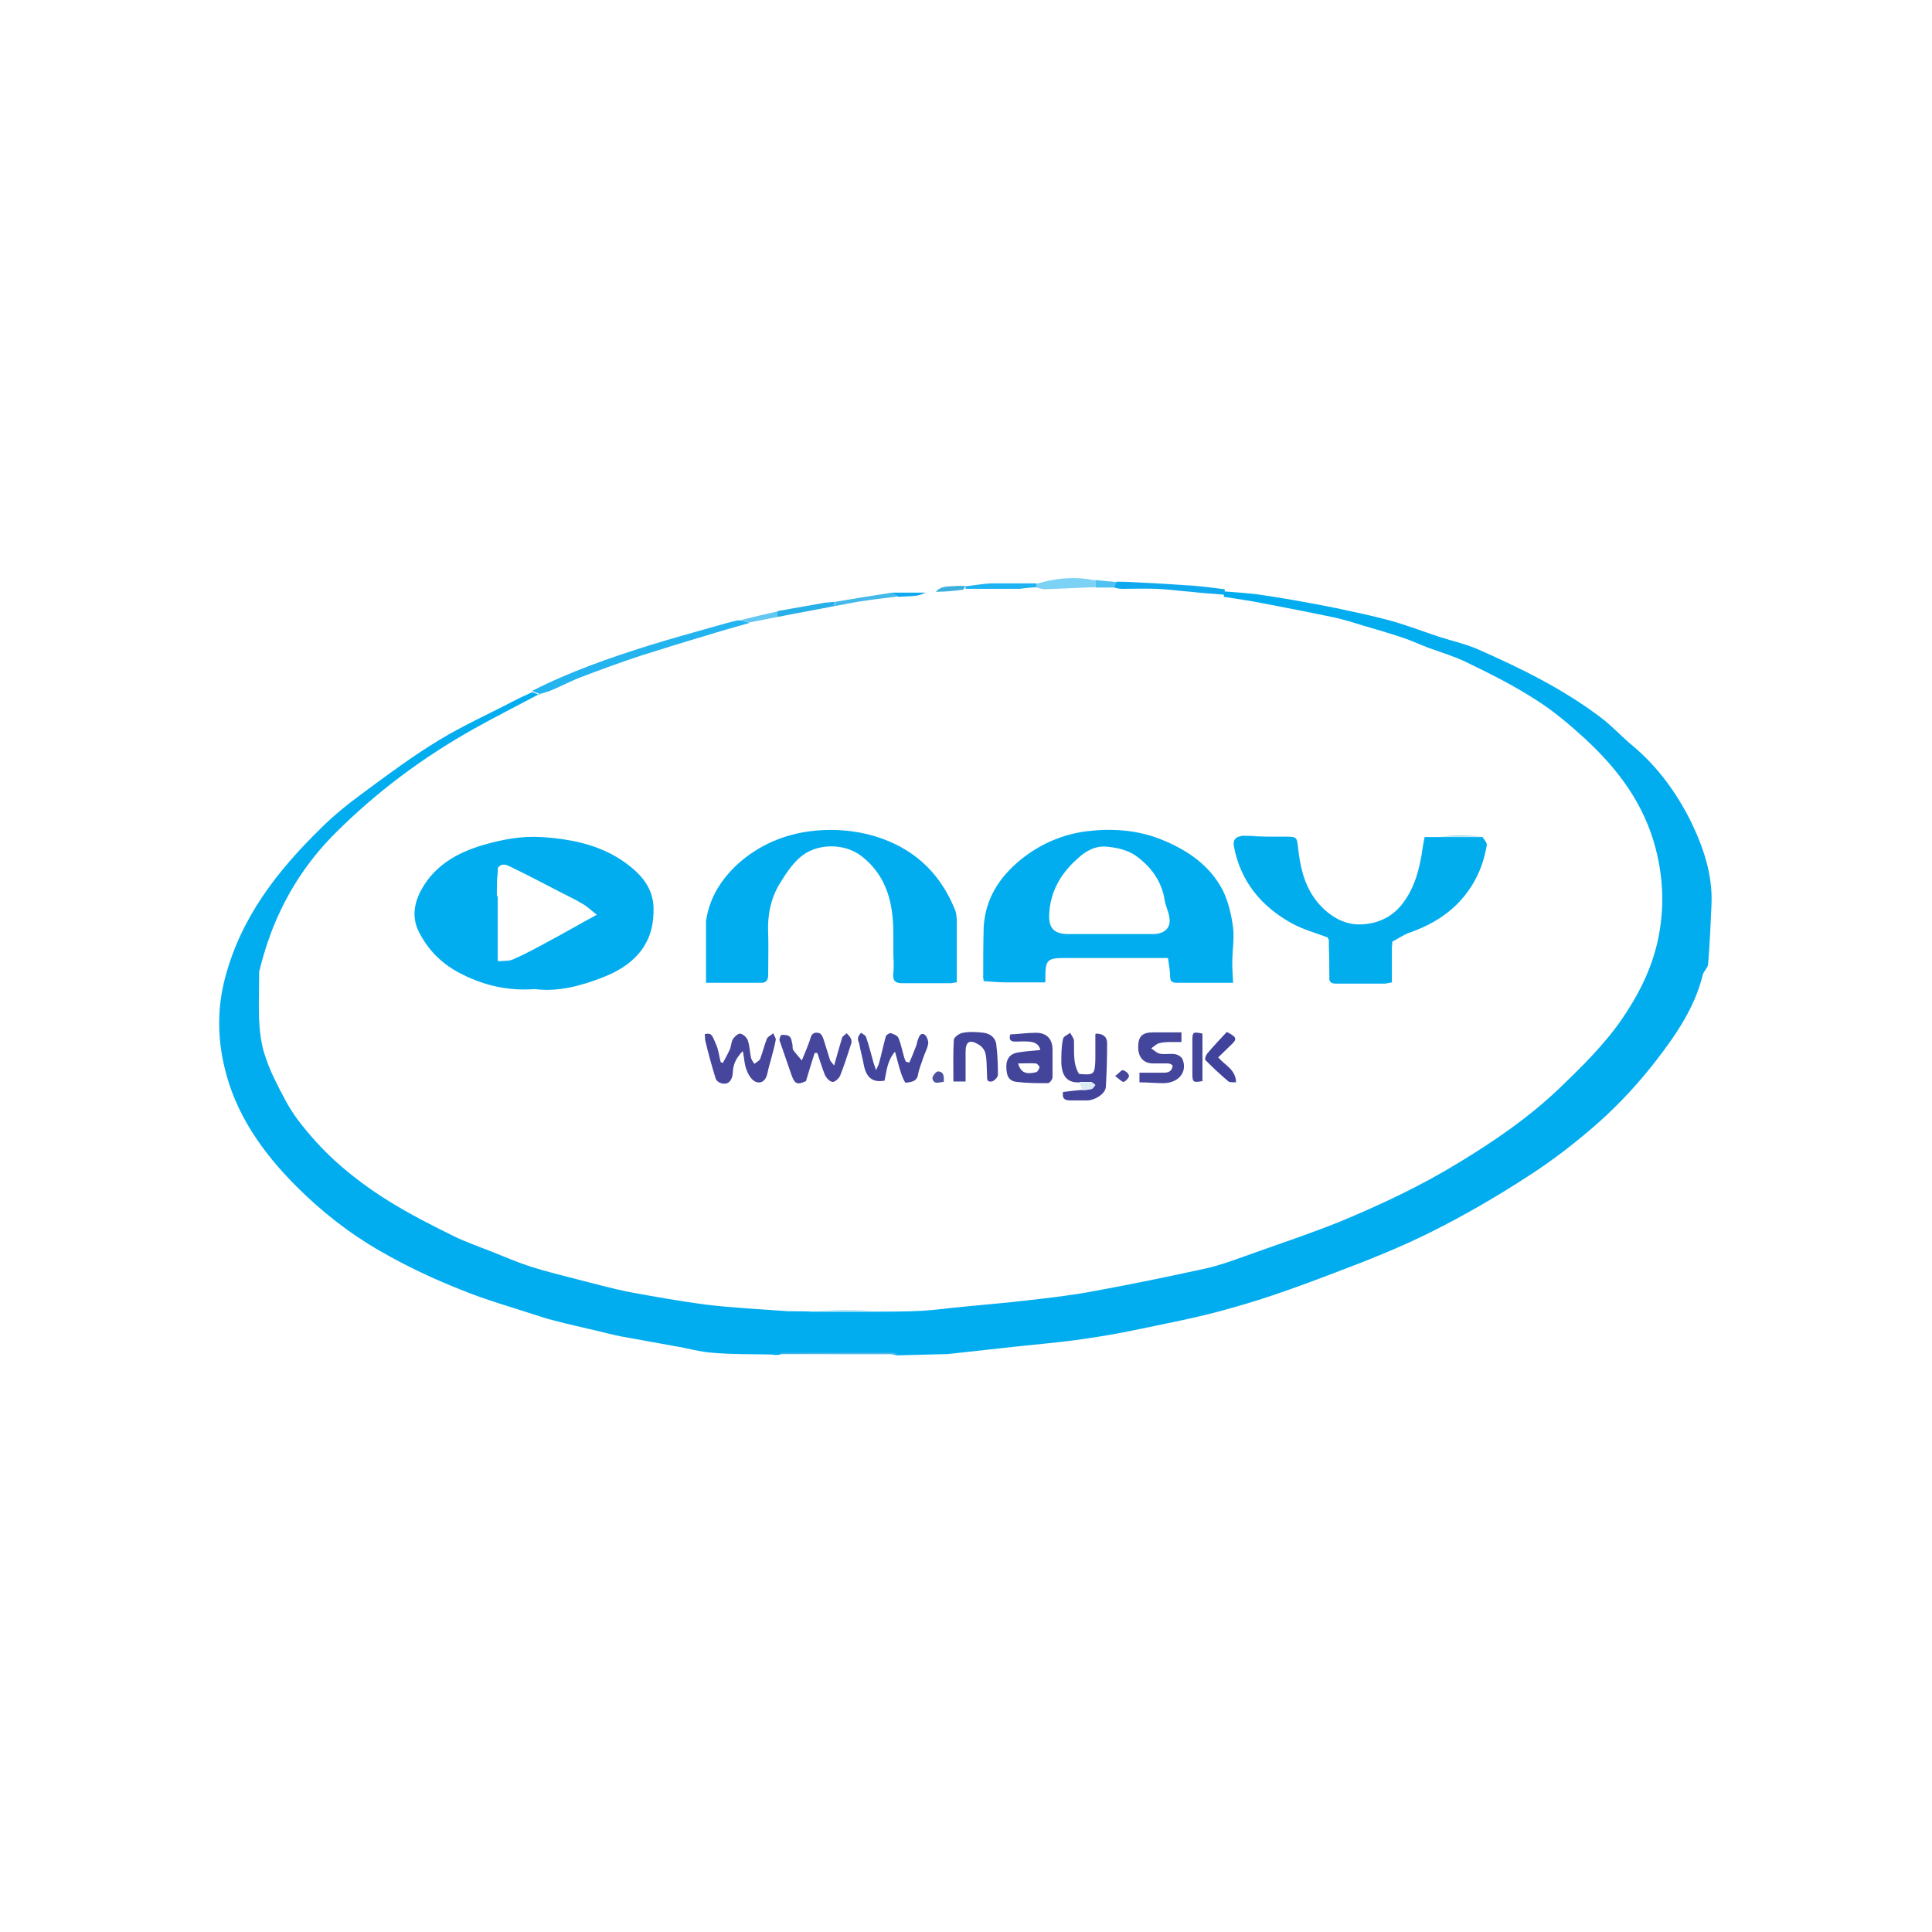 <?xml version="1.0" encoding="UTF-8"?>
<svg id="Layer_1" data-name="Layer 1" xmlns="http://www.w3.org/2000/svg" viewBox="0 0 46 46">
  <defs>
    <style>
      .cls-1 {
        fill: #4c52a0;
      }

      .cls-2 {
        fill: #4fc2f2;
      }

      .cls-3 {
        fill: #41429b;
      }

      .cls-4 {
        fill: #98d7ed;
      }

      .cls-5 {
        fill: #dbebf6;
      }

      .cls-6 {
        fill: #45469c;
      }

      .cls-7 {
        fill: #44469b;
      }

      .cls-8 {
        fill: #7cd2f5;
      }

      .cls-9 {
        fill: #0ea9ee;
      }

      .cls-10 {
        fill: #02adef;
      }

      .cls-11 {
        fill: #44459c;
      }

      .cls-12 {
        fill: #1db2f2;
      }

      .cls-13 {
        fill: #43459b;
      }

      .cls-14 {
        fill: #01adef;
      }

      .cls-15 {
        fill: #70cff9;
      }

      .cls-16 {
        fill: #53b8eb;
      }

      .cls-17 {
        fill: #02adee;
      }

      .cls-18 {
        fill: #27b0e8;
      }

      .cls-19 {
        fill: #43b8ea;
      }

      .cls-20 {
        fill: #3bb0dd;
      }

      .cls-21 {
        fill: #8fd0f2;
      }

      .cls-22 {
        fill: #43449b;
      }

      .cls-23 {
        fill: #63c8f1;
      }

      .cls-24 {
        fill: #23b3ef;
      }
    </style>
  </defs>
  <path class="cls-10" d="m12.85,16.52c-.53.28-1.06.55-1.58.84-1.21.68-2.31,1.5-3.29,2.48-.54.54-.98,1.16-1.31,1.86-.22.46-.38.95-.5,1.44,0,.04,0,.08,0,.13,0,.59-.05,1.19.11,1.77.07.23.16.46.27.68.16.32.32.65.54.94.27.36.58.7.91,1,.39.35.81.66,1.26.94.5.31,1.03.58,1.56.84.29.14.61.25.91.37.3.12.6.25.91.35.38.12.76.21,1.14.31.4.1.79.21,1.19.29.6.11,1.21.22,1.82.3.65.08,1.31.11,1.97.16.03,0,.05,0,.08,0,.17,0,.34,0,.51.01.47,0,.94,0,1.4,0,.4,0,.8,0,1.2-.02.34-.02.67-.07,1.01-.1.5-.05,1.01-.09,1.51-.15.53-.06,1.06-.12,1.58-.22.88-.16,1.75-.34,2.62-.53.42-.09.82-.25,1.22-.39.68-.24,1.36-.47,2.03-.74.96-.4,1.9-.84,2.8-1.39.86-.52,1.69-1.09,2.42-1.79.53-.51,1.06-1.03,1.48-1.64.39-.57.7-1.18.85-1.86.16-.74.14-1.46-.05-2.2-.28-1.07-.9-1.89-1.68-2.61-.37-.34-.76-.67-1.19-.94-.53-.34-1.09-.62-1.65-.89-.29-.14-.6-.23-.9-.34-.21-.08-.42-.18-.64-.25-.3-.1-.61-.19-.92-.28-.22-.07-.45-.14-.68-.19-.57-.12-1.14-.23-1.71-.34-.3-.06-.61-.1-.91-.15,0-.04,0-.09,0-.13.27.02.53.04.79.07.29.04.59.09.88.14.34.06.67.12,1.01.19.42.09.85.18,1.26.29.4.11.79.26,1.18.39.31.1.63.17.93.3,1.02.45,2.02.94,2.92,1.62.28.21.51.47.78.69.59.5,1.03,1.11,1.37,1.79.3.62.52,1.27.49,1.97-.02.47-.04.95-.08,1.42,0,.09-.11.17-.13.27-.19.77-.63,1.41-1.1,2.02-.4.52-.86,1.02-1.35,1.46-.54.48-1.12.93-1.73,1.32-.74.48-1.5.92-2.28,1.31-.74.37-1.52.68-2.29.97-.81.31-1.63.61-2.46.84-.79.23-1.61.38-2.42.55-.44.09-.88.16-1.32.22-.46.06-.93.1-1.39.15-.55.06-1.09.12-1.64.18,0,0-.01,0-.02,0-.39.01-.78.02-1.17.03-.05,0-.11-.03-.16-.03-.86,0-1.71,0-2.57,0-.04,0-.07.01-.11.02-.02,0-.05,0-.07,0-.03,0-.05,0-.08-.01-.47-.01-.94,0-1.4-.04-.31-.02-.61-.11-.92-.16-.42-.08-.84-.15-1.27-.23-.2-.04-.4-.09-.6-.14-.33-.08-.67-.15-1-.24-.17-.04-.34-.1-.5-.15-.55-.18-1.12-.34-1.66-.56-.69-.27-1.35-.58-1.99-.95-.73-.42-1.39-.94-1.98-1.53-.81-.81-1.46-1.73-1.72-2.86-.16-.69-.17-1.39.02-2.11.38-1.44,1.24-2.54,2.27-3.55.32-.32.67-.6,1.04-.87.58-.43,1.16-.86,1.77-1.23.59-.36,1.22-.64,1.83-.96.13-.07.26-.12.4-.19.06.02.12.04.18.07Z"/>
  <path class="cls-24" d="m12.85,16.52c-.06-.02-.12-.04-.18-.07.9-.46,1.85-.79,2.81-1.09.48-.15.96-.28,1.45-.42.21-.06.42-.12.63-.17.01,0,.03,0,.04,0,.02,0,.04,0,.06,0,.06.02.13.04.19.06-.35.1-.71.2-1.06.31-.51.15-1.02.31-1.53.47-.48.16-.95.33-1.42.51-.24.09-.46.21-.7.31-.09.04-.18.06-.27.09Z"/>
  <path class="cls-9" d="m29.16,14.03s0,.09,0,.13c-.27-.02-.54-.04-.81-.07-.27-.02-.54-.06-.81-.07-.28-.01-.56,0-.84,0-.06,0-.13-.02-.19-.04.02-.04.05-.09.07-.13.19,0,.38.01.57.02.44.02.88.05,1.32.08.23.02.45.05.68.08Z"/>
  <path class="cls-8" d="m26.08,13.98c-.4.02-.81.03-1.21.05-.06,0-.13-.03-.19-.04,0-.03,0-.06,0-.09.46-.14.93-.18,1.4-.08,0,.06,0,.12,0,.17Z"/>
  <path class="cls-12" d="m24.68,13.89s0,.06,0,.09c-.13.01-.27.02-.4.04-.02,0-.05,0-.07,0-.03,0-.05,0-.08,0-.18,0-.37,0-.55,0-.07,0-.15,0-.22,0-.07,0-.15,0-.22,0-.02,0-.05,0-.07,0-.03,0-.05,0-.08,0,0-.02,0-.04-.01-.06.2-.02.41-.06.61-.07.36,0,.73,0,1.1,0Z"/>
  <path class="cls-19" d="m21.38,14.2c-.32.04-.65.08-.97.13-.18.03-.36.07-.53.1,0-.03,0-.06,0-.1.2-.03.4-.07.6-.1.25-.04.51-.08.76-.12.05.03.1.06.14.09Z"/>
  <path class="cls-18" d="m19.87,14.33s0,.06,0,.1c-.45.09-.91.17-1.36.26,0-.05,0-.09,0-.14.38-.07.75-.13,1.13-.2.08-.01.15-.01.23-.02Z"/>
  <path class="cls-16" d="m18.55,32.23s.07-.02.11-.02c.86,0,1.71,0,2.57,0,.05,0,.11.02.16.03-.94,0-1.89,0-2.83-.01Z"/>
  <path class="cls-23" d="m18.51,14.55s0,.09,0,.14c-.22.04-.44.09-.67.13-.06-.02-.13-.04-.19-.06.29-.07.57-.14.86-.2Z"/>
  <path class="cls-2" d="m26.08,13.98c0-.06,0-.12,0-.17.17.02.34.03.51.05-.02.04-.05.09-.07.13-.02,0-.05,0-.07,0-.04,0-.07,0-.11,0-.08,0-.17,0-.25,0Z"/>
  <path class="cls-20" d="m22.98,13.95s-.03.09-.05.09c-.22.03-.43.05-.65.05.14-.16.34-.12.51-.14.06,0,.13,0,.19,0Z"/>
  <path class="cls-9" d="m21.38,14.2s-.1-.06-.14-.09c.27,0,.54,0,.81,0-.07.02-.14.06-.21.07-.15.02-.3.02-.46.03Z"/>
  <path class="cls-16" d="m18.4,32.22s.05,0,.08.01c-.03,0-.05,0-.08-.01Z"/>
  <path class="cls-23" d="m17.6,14.76s-.03,0-.04,0c.01,0,.03,0,.04,0Z"/>
  <path class="cls-10" d="m12.73,23.55c-.66.05-1.26-.1-1.82-.4-.42-.23-.73-.55-.94-.97-.17-.34-.11-.69.07-1.01.32-.57.85-.87,1.46-1.05.45-.13.91-.22,1.39-.19.78.05,1.52.21,2.14.72.28.23.51.52.53.94.01.36-.05.68-.25.98-.24.35-.59.56-.98.71-.52.2-1.06.34-1.59.27Zm-.88-2.22c0,.4,0,.8,0,1.2,0,.09,0,.18,0,.26,0,.02,0,.04,0,.06,0,.01.01.02.02.04.12-.02.25,0,.35-.05.28-.12.55-.27.81-.41.38-.2.75-.42,1.18-.65-.13-.1-.23-.2-.34-.26-.18-.11-.38-.2-.57-.3-.38-.2-.77-.4-1.16-.59-.1-.05-.21-.08-.29.04v.12c-.02.14-.02.29-.02.43,0,.04,0,.08,0,.12Z"/>
  <path class="cls-14" d="m23.41,23.26c0-.38,0-.75.01-1.13,0-.02,0-.03,0-.05.04-.68.37-1.19.88-1.61.47-.38,1.01-.61,1.59-.68.59-.07,1.18-.03,1.74.19.63.25,1.18.62,1.49,1.23.13.27.2.58.24.88.03.27-.02.56-.02.83,0,.15.01.3.02.48-.13,0-.27,0-.41,0-.31,0-.61,0-.92,0-.11,0-.17-.02-.17-.15,0-.14-.03-.27-.05-.44h-.23c-.75,0-1.49,0-2.24,0-.4,0-.45.05-.45.45,0,.04,0,.07,0,.13-.32,0-.64,0-.95,0-.17,0-.35-.02-.52-.03,0-.04-.01-.08-.02-.12Zm3.02-1.02c.34,0,.69,0,1.03,0,.2,0,.44-.1.38-.41-.02-.14-.09-.26-.11-.4-.07-.45-.33-.8-.68-1.05-.19-.14-.46-.2-.69-.22-.26-.03-.5.09-.7.28-.41.36-.66.8-.68,1.35-.01.32.13.45.46.45.33,0,.66,0,.99,0Z"/>
  <path class="cls-10" d="m22.78,21.91v1.48c-.06,0-.1.02-.15.02-.39,0-.77,0-1.16,0-.17,0-.22-.08-.2-.25.02-.17,0-.34,0-.51,0-.14,0-.28,0-.42,0-.71-.15-1.37-.75-1.84-.42-.33-1.1-.32-1.49.04-.2.18-.35.42-.49.65-.2.35-.27.74-.25,1.14.01.33,0,.66,0,.99,0,.13-.05.2-.19.19-.43,0-.87,0-1.29,0,0-.49,0-.95,0-1.42,0-.02,0-.03,0-.05.08-.56.37-1.01.78-1.38.49-.43,1.07-.68,1.71-.76.57-.07,1.15-.02,1.71.18.85.31,1.41.89,1.74,1.72.02.06.02.12.03.18,0,.01,0,.02,0,.04Z"/>
  <path class="cls-17" d="m33.14,22.54c0,.12,0,.24,0,.36,0,.02,0,.03,0,.05,0,.02,0,.04,0,.06,0,.13,0,.25,0,.38-.06.01-.13.03-.19.03-.37,0-.75,0-1.12,0-.1,0-.19-.01-.18-.15,0-.01,0-.03,0-.04,0-.23,0-.46-.01-.69,0-.03,0-.05,0-.08,0-.02,0-.04,0-.07,0-.02-.02-.04-.03-.07-.29-.11-.59-.19-.86-.34-.72-.4-1.21-.99-1.37-1.82-.03-.16.03-.24.21-.26.19,0,.37.01.56.02.02,0,.04,0,.07,0,.03,0,.05,0,.08,0,.08,0,.16,0,.24,0,.38,0,.33-.01.38.38.06.46.18.88.49,1.23.25.28.58.48.95.48.39,0,.77-.15,1.03-.49.3-.39.41-.84.48-1.31.01-.09.03-.18.05-.28.12,0,.24,0,.35,0,.34,0,.69,0,1.03,0,.03.06.11.13.1.19-.09.54-.31,1-.7,1.4-.33.33-.72.54-1.15.69-.14.05-.26.14-.4.21,0,.04,0,.08-.01.12Z"/>
  <path class="cls-6" d="m17.68,25.03c-.15.16-.22.3-.23.48-.01.25-.14.35-.33.26-.03-.02-.07-.05-.08-.09-.09-.29-.17-.58-.24-.87-.02-.06-.01-.13-.02-.19.15-.02.16-.02.27.25.06.13.07.28.11.42.02,0,.04.02.05.02.06-.11.12-.22.17-.33.03-.08.03-.17.07-.24.04-.06.12-.13.17-.13.07.01.15.08.18.15.05.13.05.28.08.42.01.05.05.1.08.15.05-.04.12-.07.14-.12.06-.16.1-.33.16-.48.02-.05.1-.08.15-.13.02.06.07.12.06.16-.03.17-.08.33-.12.49-.03.1-.06.21-.08.31-.03.15-.13.25-.27.2-.09-.03-.17-.15-.21-.25-.06-.13-.07-.29-.1-.47Z"/>
  <path class="cls-11" d="m21.65,25.3c.06-.13.11-.26.16-.39.02-.04.02-.09.04-.14.03-.08.06-.19.16-.14.05.03.1.15.09.22-.02.12-.08.22-.12.34-.04.13-.1.26-.12.39-.03.18-.17.18-.29.2-.03,0-.08-.13-.11-.21-.05-.15-.09-.31-.15-.53-.19.22-.2.47-.25.69-.28.05-.43-.07-.49-.36-.03-.17-.08-.34-.11-.51-.01-.05-.04-.09-.03-.14,0-.05.04-.09.07-.13.04.03.11.06.12.1.07.2.12.41.18.62.01.04.03.08.06.17.04-.09.06-.13.07-.17.06-.21.1-.42.16-.63.01-.04.09-.09.12-.08.07.02.16.06.18.11.06.14.09.3.13.44.01.04.03.09.05.13.02,0,.05.01.07.02Z"/>
  <path class="cls-6" d="m19.4,25.06c-.07.22-.14.44-.21.68-.21.1-.27.07-.35-.16-.09-.27-.19-.54-.28-.81-.01-.04.03-.13.05-.13.06,0,.15,0,.19.04.05.05.05.13.07.2,0,.03,0,.08.01.11.06.09.14.17.21.26.03-.08.07-.16.1-.24.04-.1.08-.2.11-.3.03-.12.12-.14.21-.11.05.02.08.09.1.15.05.16.1.32.15.48.01.04.05.07.1.14.07-.25.13-.46.19-.66.01-.04.07-.07.11-.11.03.04.08.08.1.13.02.04.02.1,0,.14-.08.25-.16.5-.26.75-.03.06-.13.15-.18.14-.07-.01-.15-.1-.18-.17-.07-.17-.12-.35-.18-.52h-.08Z"/>
  <path class="cls-22" d="m25.71,25.77c-.29.02-.43-.14-.44-.47,0-.19,0-.38.04-.56,0-.06.11-.1.17-.15.03.06.08.12.09.18.01.27-.03.55.12.8.36.03.38.02.39-.36,0-.19,0-.38,0-.57,0-.01,0-.02.01-.03.17,0,.27.07.27.23,0,.35-.01.69-.03,1.03,0,.16-.24.32-.43.33-.14,0-.28,0-.42,0-.16,0-.19-.07-.17-.2.16-.02.32-.04.47-.05.07,0,.15,0,.21-.03.03-.01.06-.06.09-.09-.03-.02-.07-.06-.1-.07-.09,0-.18,0-.27,0Z"/>
  <path class="cls-13" d="m24.04,24.63c.22-.01.42-.04.63-.04.25,0,.39.15.39.4,0,.22,0,.44,0,.66,0,.05-.07.14-.11.14-.25,0-.5,0-.74-.03-.19-.02-.25-.14-.25-.37,0-.18.09-.3.27-.33.17-.03.35-.04.54-.06-.03-.15-.15-.19-.27-.2-.11-.01-.22,0-.33,0-.11,0-.16-.05-.11-.18Zm.2.69c.06.21.18.27.42.21.04,0,.08-.07.09-.12,0-.03-.06-.09-.09-.09-.13-.01-.27,0-.41,0Z"/>
  <path class="cls-7" d="m28.13,24.59v.22c-.07,0-.13,0-.2,0-.12,0-.23,0-.34.03-.06.02-.12.08-.18.12.07.05.14.12.22.13.11.02.23-.01.35.01.07.01.16.07.18.13.11.29-.09.55-.45.56-.19,0-.38-.02-.58-.02v-.23c.19,0,.38,0,.56,0,.06,0,.12,0,.17-.04.03-.02.06-.08.06-.12,0-.03-.07-.06-.11-.06-.12,0-.23,0-.35,0-.23,0-.36-.14-.36-.39,0-.26.1-.35.36-.35.22,0,.44,0,.67,0Z"/>
  <path class="cls-22" d="m22.99,25.75h-.29c0-.33-.01-.66.01-.99,0-.06.13-.16.22-.17.16-.03.33-.02.49,0,.16.02.28.12.3.27.03.24.04.48.04.73,0,.06-.09.15-.15.16-.14.02-.1-.1-.11-.18-.01-.17,0-.34-.04-.5-.02-.08-.09-.16-.16-.2-.21-.13-.31-.07-.31.17,0,.23,0,.46,0,.71Z"/>
  <path class="cls-3" d="m29.01,25.18c.16.19.41.28.42.59-.08,0-.15,0-.18-.02-.19-.16-.37-.33-.55-.51-.02-.02.01-.11.04-.15.15-.18.32-.36.47-.52.25.13.25.17.09.32-.1.1-.2.19-.3.29Z"/>
  <path class="cls-7" d="m28.63,25.74c-.22.04-.24.03-.24-.18,0-.26,0-.51,0-.77,0-.22.01-.23.24-.18v1.13Z"/>
  <path class="cls-6" d="m26.55,25.62c.1-.07.15-.15.19-.14.06.02.14.08.14.14,0,.04-.08.13-.13.14-.04,0-.1-.07-.2-.14Z"/>
  <path class="cls-1" d="m22.47,25.76c-.1,0-.24.08-.27-.09,0-.05.09-.16.13-.16.14,0,.15.12.14.24Z"/>
  <path class="cls-5" d="m25.71,25.77c.09,0,.18-.01.27,0,.04,0,.07.04.1.07-.03.03-.05.08-.09.09-.07.02-.14.02-.21.03-.03-.06-.05-.12-.08-.18Z"/>
  <path class="cls-4" d="m20.76,31.21c-.47,0-.94,0-1.4,0,.26,0,.51-.02.77-.02.21,0,.43.01.64.02Z"/>
  <path class="cls-4" d="m35.3,19.92c-.34,0-.69,0-1.03,0,.16-.01.32-.03.48-.03.19,0,.37.02.56.03Z"/>
  <path class="cls-4" d="m30.16,19.92c-.19,0-.37-.01-.56-.02.19,0,.37.01.56.02Z"/>
  <path class="cls-19" d="m23.58,14.02c.18,0,.37,0,.55,0-.18,0-.37,0-.55,0Z"/>
  <path class="cls-21" d="m33.15,23.38c0-.13,0-.25,0-.38,0,.13,0,.25,0,.38Z"/>
  <path class="cls-19" d="m23.14,14.02c.07,0,.15,0,.22,0-.07,0-.15,0-.22,0Z"/>
  <path class="cls-21" d="m33.14,22.54s0-.08.01-.12c0,.04,0,.08-.01.12Z"/>
  <path class="cls-15" d="m23.41,23.26s.01.08.02.12c0-.04-.01-.08-.02-.12Z"/>
  <path class="cls-8" d="m26.34,13.98s.07,0,.11,0c-.04,0-.07,0-.11,0Z"/>
  <path class="cls-15" d="m31.62,22.32s.02.04.03.07c0-.02-.02-.04-.03-.07Z"/>
  <path class="cls-15" d="m31.64,22.46s0,.05,0,.08c0-.03,0-.05,0-.08Z"/>
  <path class="cls-4" d="m18.84,31.2s-.05,0-.08,0c.03,0,.05,0,.08,0Z"/>
  <path class="cls-4" d="m30.31,19.92s-.05,0-.08,0c.03,0,.05,0,.08,0Z"/>
  <path class="cls-19" d="m24.21,14.02s.05,0,.07,0c-.02,0-.05,0-.07,0Z"/>
  <path class="cls-20" d="m22.99,14.01s.05,0,.08,0c-.03,0-.05,0-.08,0Z"/>
  <path class="cls-15" d="m31.66,23.23s0,.03,0,.04c0,0-.01-.02-.01-.03,0,0,0,0,0-.01Z"/>
  <path class="cls-21" d="m33.15,22.94s0-.03,0-.05c0,.02,0,.03,0,.05Z"/>
  <path class="cls-15" d="m23.43,22.09s0,.03,0,.05c0-.02,0-.03,0-.05Z"/>
  <path class="cls-15" d="m16.81,21.94s0,.03,0,.05c0-.02,0-.03,0-.05Z"/>
  <path class="cls-5" d="m22.78,21.91s0-.02,0-.04c0,0,0,.02.01.03,0,0,0,0-.01.01Z"/>
  <path class="cls-21" d="m11.84,22.53c0,.09,0,.18,0,.26,0-.09,0-.18,0-.26Z"/>
  <path class="cls-21" d="m11.84,21.21s0,.08,0,.12c0-.04,0-.08,0-.12Z"/>
  <path class="cls-21" d="m11.86,20.66s0,.08-.01.12c0-.04,0-.08.01-.12Z"/>
  <path class="cls-21" d="m11.85,22.86s.01.02.02.04c0-.01-.01-.02-.02-.04Z"/>
</svg>